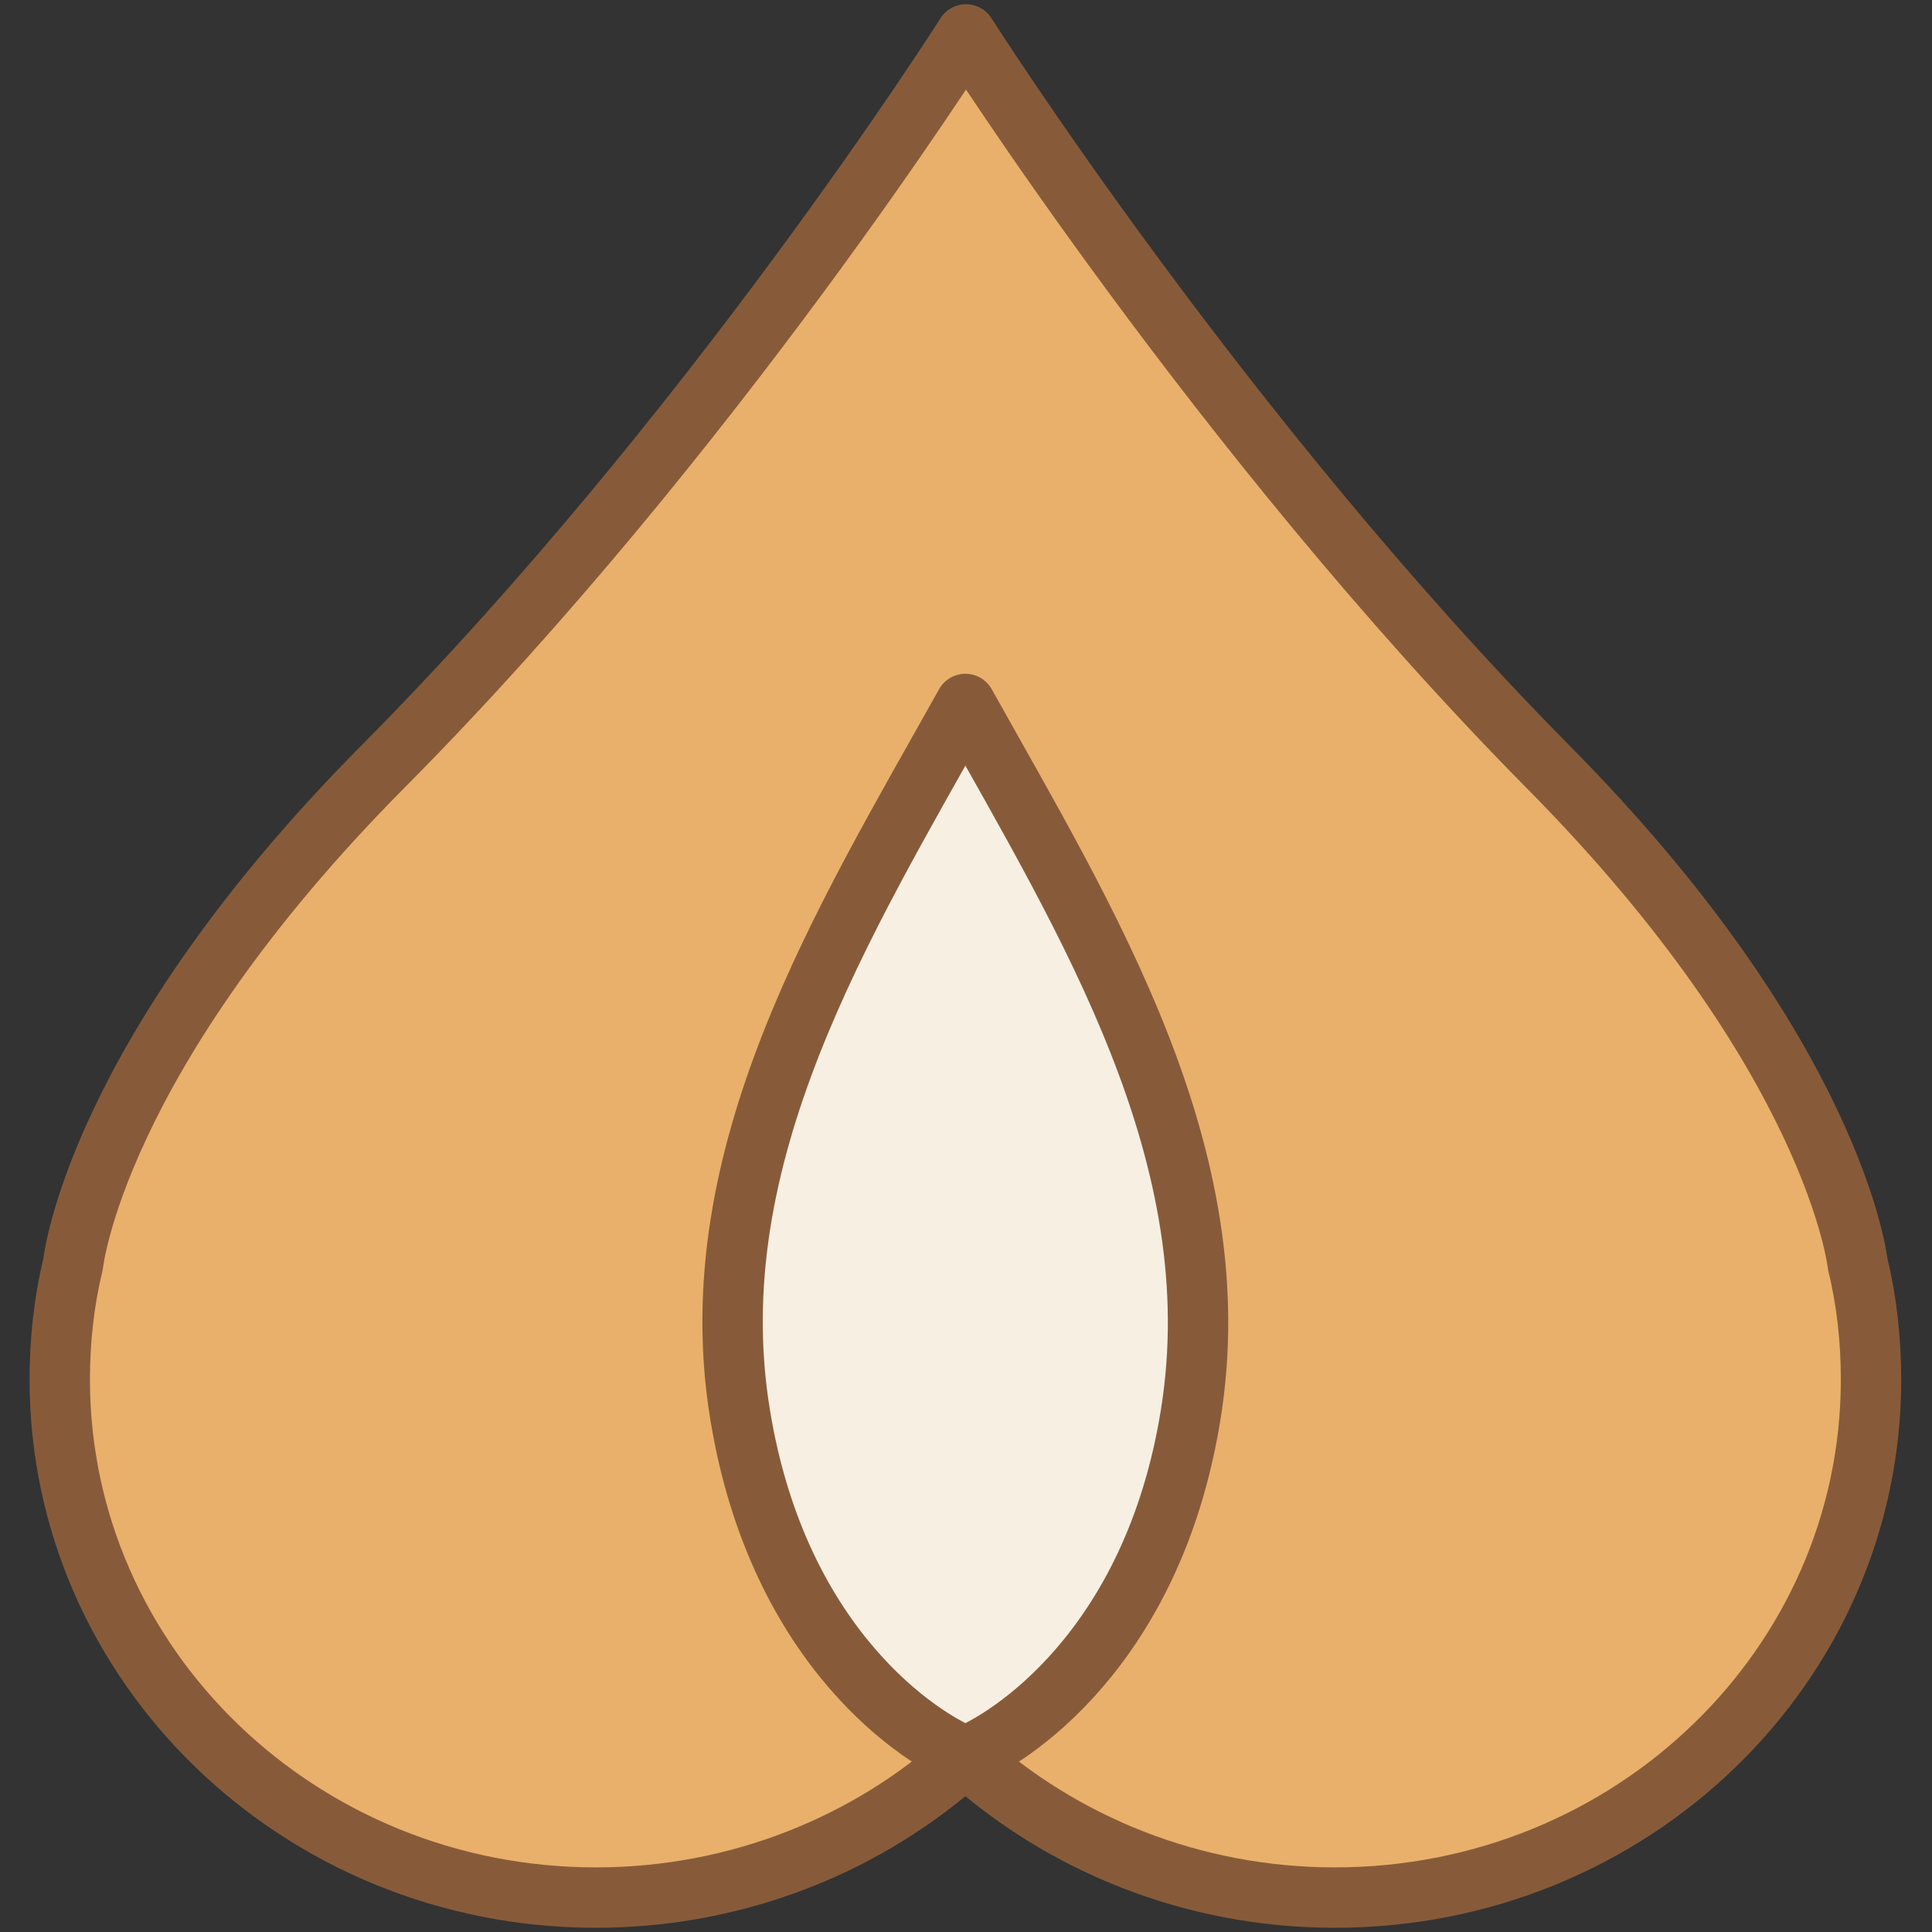 <?xml version="1.0" encoding="UTF-8"?><svg id="Layer_1" xmlns="http://www.w3.org/2000/svg" viewBox="0 0 32 32"><rect x="0" y="0" width="32" height="32" fill="#333333" stroke="none"/><defs><style>.cls-1{fill:#e8b06b;stroke:#875b3a;stroke-linecap:round;stroke-linejoin:round;}.cls-2{fill:#f7efe2;}</style></defs><rect class="cls-2" x="11.58" y="11.66" width="8.81" height="17.43"/><path class="cls-1" d="M16,.57s4.21,6.63,9.62,12.11c4.79,4.83,5.15,8.26,5.15,8.26.15.61.22,1.26.22,1.91,0,4.74-3.97,8.58-8.88,8.58-2.37,0-4.53-.9-6.12-2.34.69-.27,3.1-1.75,3.73-5.65.7-4.3-1.72-8.18-3.73-11.78-2.01,3.6-4.44,7.48-3.73,11.78.64,3.9,3.04,5.38,3.73,5.65-1.59,1.44-3.75,2.34-6.12,2.34-4.9,0-8.88-3.84-8.88-8.58,0-.65.07-1.3.22-1.91,0,0,.35-3.43,5.15-8.26C11.79,7.21,16,.57,16,.57Z"/></svg>
